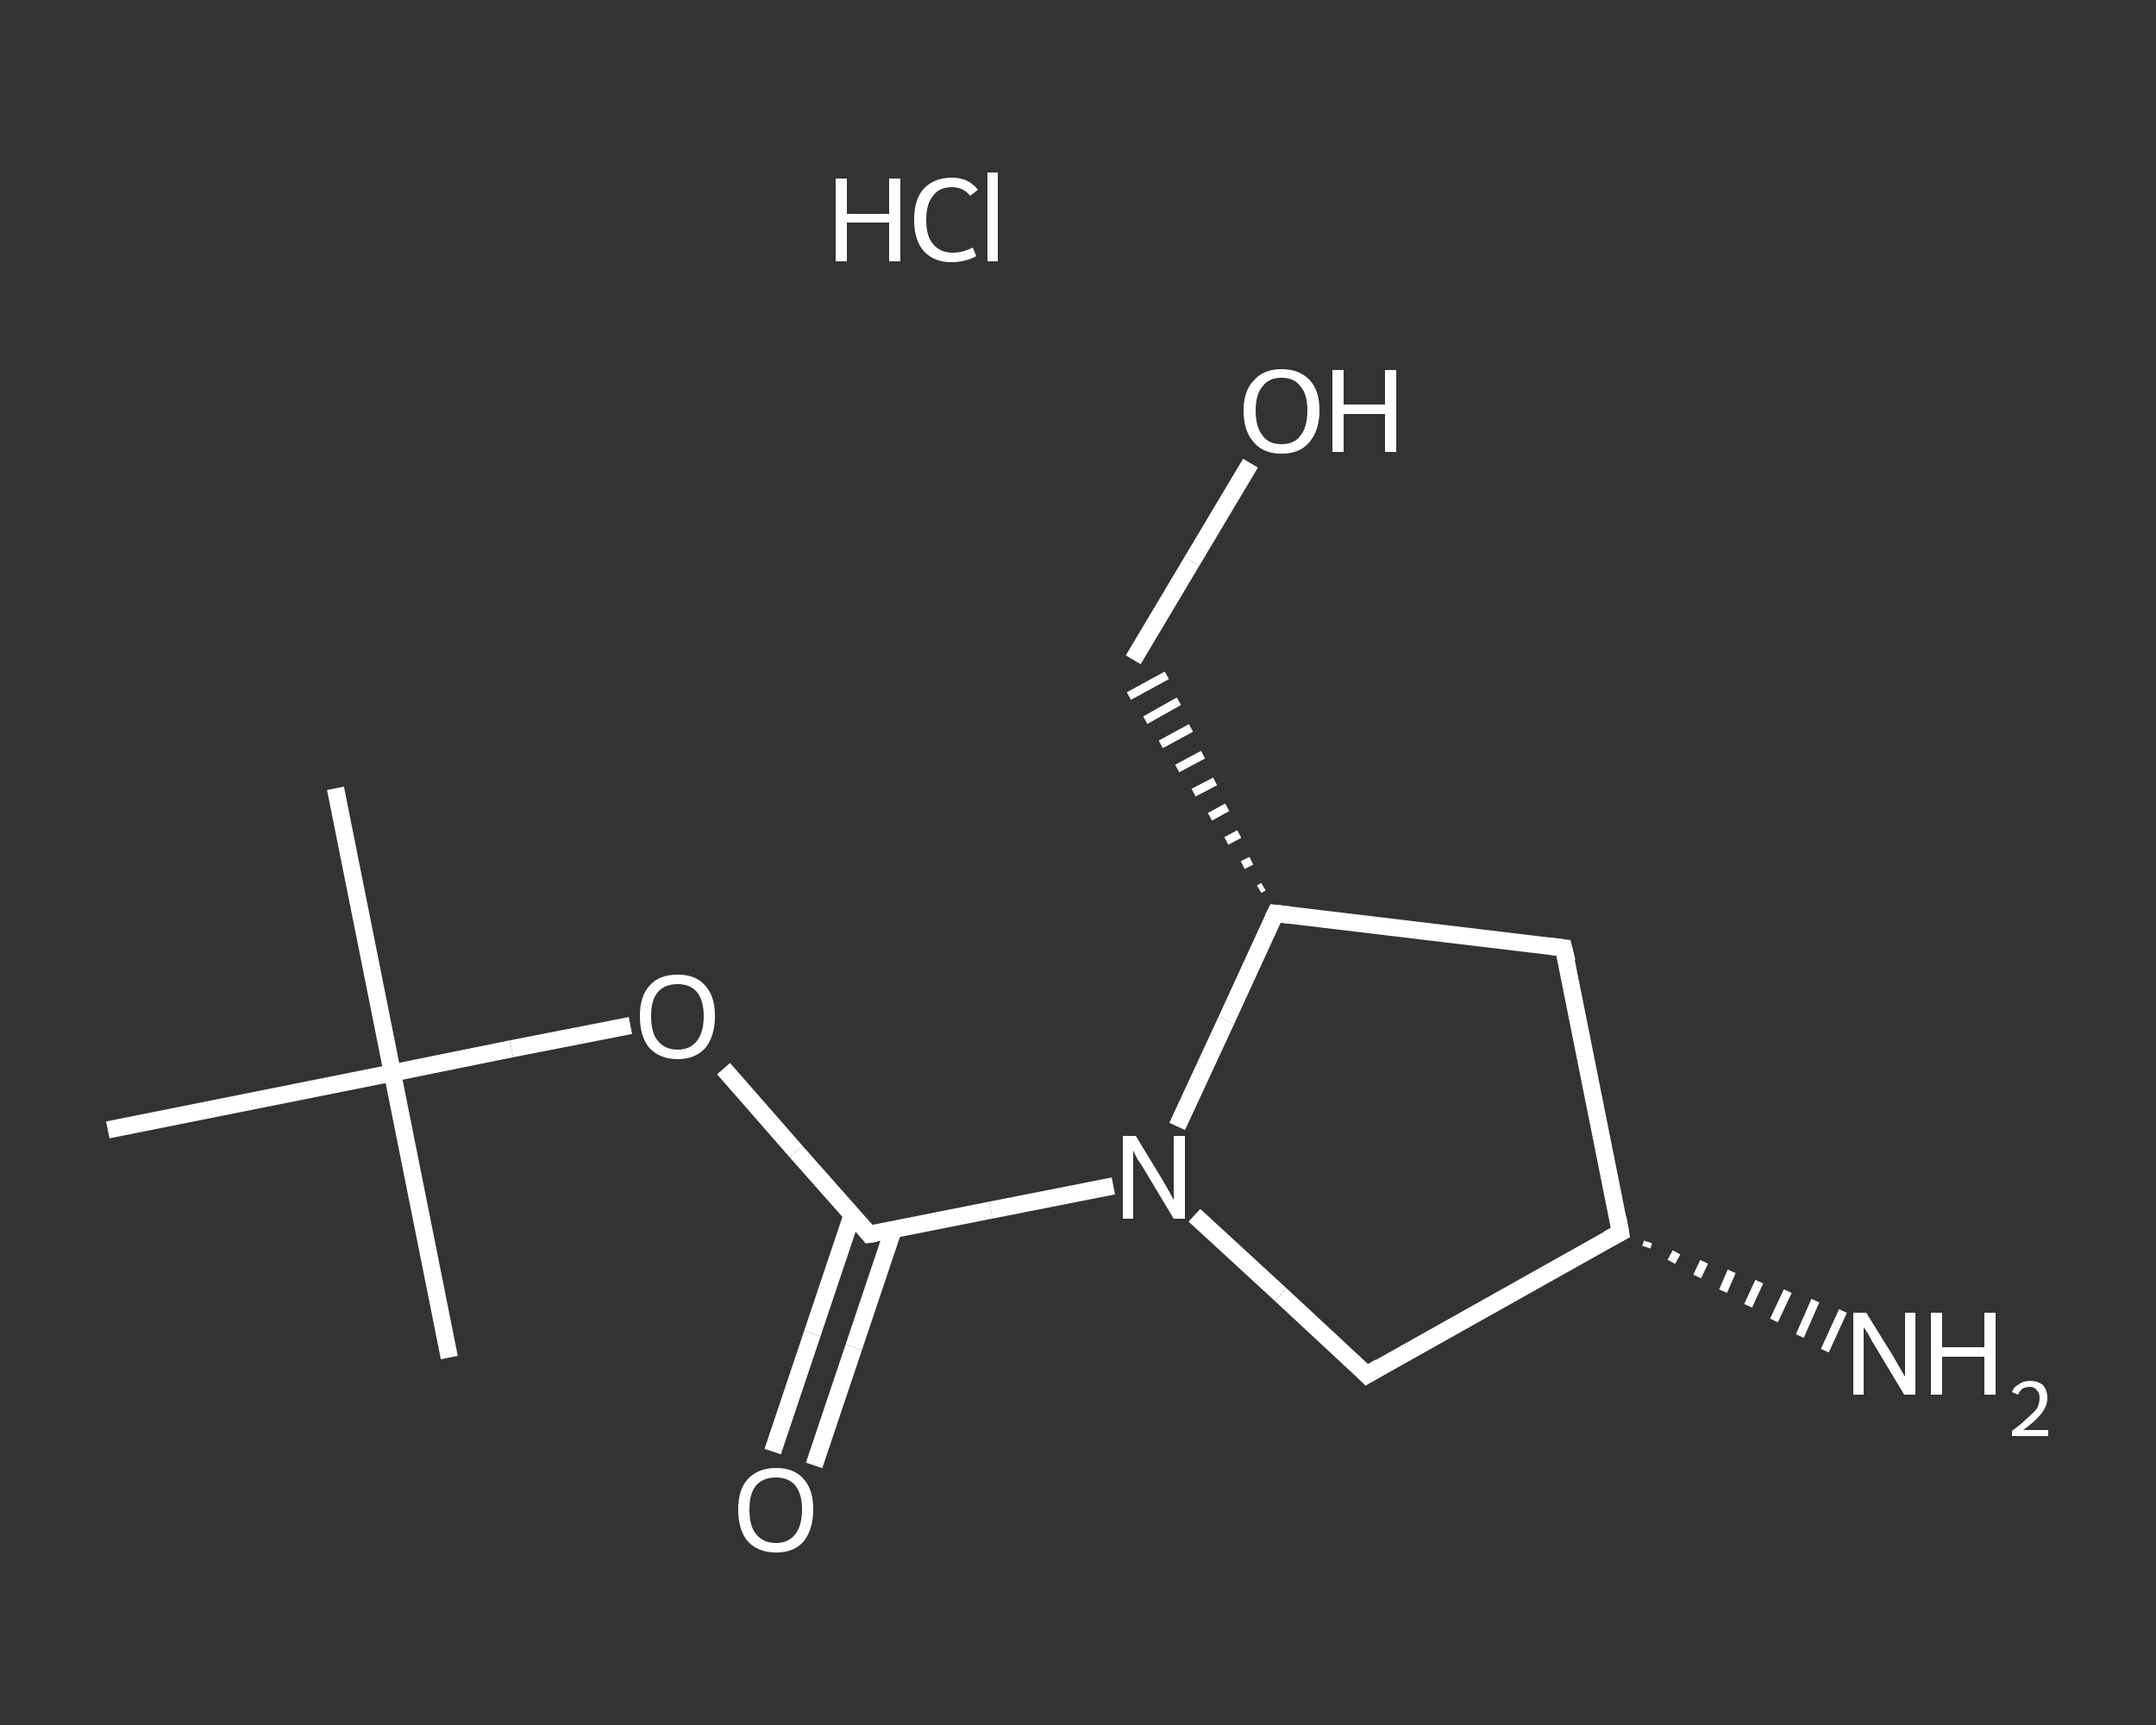 <?xml version='1.0' encoding='iso-8859-1'?>
<svg version='1.1' baseProfile='full'
              xmlns='http://www.w3.org/2000/svg'
                      xmlns:rdkit='http://www.rdkit.org/xml'
                      xmlns:xlink='http://www.w3.org/1999/xlink'
                  xml:space='preserve'
width='250px' height='200px' viewBox='0 0 250 200'>
<rect x="0" y="0" width="250" height="200" fill="#333333" stroke="none"/>
<!-- END OF HEADER -->
<rect style='opacity:1.0;fill:transparent;stroke:none' width='250.0' height='200.0' x='0.0' y='0.0'> </rect>
<path class='bond-0 atom-0 atom-1' d='M 38.9,91.4 L 45.5,124.4' style='fill:none;fill-rule:evenodd;stroke:#FFFFFF;stroke-width:2.0px;stroke-linecap:butt;stroke-linejoin:miter;stroke-opacity:1' />
<path class='bond-1 atom-1 atom-2' d='M 45.5,124.4 L 52.1,157.4' style='fill:none;fill-rule:evenodd;stroke:#FFFFFF;stroke-width:2.0px;stroke-linecap:butt;stroke-linejoin:miter;stroke-opacity:1' />
<path class='bond-2 atom-1 atom-3' d='M 45.5,124.4 L 12.5,131.0' style='fill:none;fill-rule:evenodd;stroke:#FFFFFF;stroke-width:2.0px;stroke-linecap:butt;stroke-linejoin:miter;stroke-opacity:1' />
<path class='bond-3 atom-1 atom-4' d='M 45.5,124.4 L 59.3,121.6' style='fill:none;fill-rule:evenodd;stroke:#FFFFFF;stroke-width:2.0px;stroke-linecap:butt;stroke-linejoin:miter;stroke-opacity:1' />
<path class='bond-3 atom-1 atom-4' d='M 59.3,121.6 L 73.1,118.9' style='fill:none;fill-rule:evenodd;stroke:#FFFFFF;stroke-width:2.0px;stroke-linecap:butt;stroke-linejoin:miter;stroke-opacity:1' />
<path class='bond-4 atom-4 atom-5' d='M 83.9,123.9 L 92.3,133.5' style='fill:none;fill-rule:evenodd;stroke:#FFFFFF;stroke-width:2.0px;stroke-linecap:butt;stroke-linejoin:miter;stroke-opacity:1' />
<path class='bond-4 atom-4 atom-5' d='M 92.3,133.5 L 100.8,143.1' style='fill:none;fill-rule:evenodd;stroke:#FFFFFF;stroke-width:2.0px;stroke-linecap:butt;stroke-linejoin:miter;stroke-opacity:1' />
<path class='bond-5 atom-5 atom-6' d='M 98.8,140.9 L 94.2,154.6' style='fill:none;fill-rule:evenodd;stroke:#FFFFFF;stroke-width:2.0px;stroke-linecap:butt;stroke-linejoin:miter;stroke-opacity:1' />
<path class='bond-5 atom-5 atom-6' d='M 94.2,154.6 L 89.6,168.3' style='fill:none;fill-rule:evenodd;stroke:#FFFFFF;stroke-width:2.0px;stroke-linecap:butt;stroke-linejoin:miter;stroke-opacity:1' />
<path class='bond-5 atom-5 atom-6' d='M 103.6,142.5 L 99.0,156.2' style='fill:none;fill-rule:evenodd;stroke:#FFFFFF;stroke-width:2.0px;stroke-linecap:butt;stroke-linejoin:miter;stroke-opacity:1' />
<path class='bond-5 atom-5 atom-6' d='M 99.0,156.2 L 94.4,169.9' style='fill:none;fill-rule:evenodd;stroke:#FFFFFF;stroke-width:2.0px;stroke-linecap:butt;stroke-linejoin:miter;stroke-opacity:1' />
<path class='bond-6 atom-5 atom-7' d='M 100.8,143.1 L 114.9,140.3' style='fill:none;fill-rule:evenodd;stroke:#FFFFFF;stroke-width:2.0px;stroke-linecap:butt;stroke-linejoin:miter;stroke-opacity:1' />
<path class='bond-6 atom-5 atom-7' d='M 114.9,140.3 L 129.1,137.5' style='fill:none;fill-rule:evenodd;stroke:#FFFFFF;stroke-width:2.0px;stroke-linecap:butt;stroke-linejoin:miter;stroke-opacity:1' />
<path class='bond-7 atom-7 atom-8' d='M 138.5,140.9 L 148.5,150.1' style='fill:none;fill-rule:evenodd;stroke:#FFFFFF;stroke-width:2.0px;stroke-linecap:butt;stroke-linejoin:miter;stroke-opacity:1' />
<path class='bond-7 atom-7 atom-8' d='M 148.5,150.1 L 158.5,159.4' style='fill:none;fill-rule:evenodd;stroke:#FFFFFF;stroke-width:2.0px;stroke-linecap:butt;stroke-linejoin:miter;stroke-opacity:1' />
<path class='bond-8 atom-8 atom-9' d='M 158.5,159.4 L 187.9,142.9' style='fill:none;fill-rule:evenodd;stroke:#FFFFFF;stroke-width:2.0px;stroke-linecap:butt;stroke-linejoin:miter;stroke-opacity:1' />
<path class='bond-9 atom-9 atom-10' d='M 191.1,144.0 L 190.9,144.6' style='fill:none;fill-rule:evenodd;stroke:#FFFFFF;stroke-width:1.0px;stroke-linecap:butt;stroke-linejoin:miter;stroke-opacity:1' />
<path class='bond-9 atom-9 atom-10' d='M 194.4,145.2 L 193.8,146.3' style='fill:none;fill-rule:evenodd;stroke:#FFFFFF;stroke-width:1.0px;stroke-linecap:butt;stroke-linejoin:miter;stroke-opacity:1' />
<path class='bond-9 atom-9 atom-10' d='M 197.6,146.3 L 196.8,148.0' style='fill:none;fill-rule:evenodd;stroke:#FFFFFF;stroke-width:1.0px;stroke-linecap:butt;stroke-linejoin:miter;stroke-opacity:1' />
<path class='bond-9 atom-9 atom-10' d='M 200.8,147.4 L 199.8,149.7' style='fill:none;fill-rule:evenodd;stroke:#FFFFFF;stroke-width:1.0px;stroke-linecap:butt;stroke-linejoin:miter;stroke-opacity:1' />
<path class='bond-9 atom-9 atom-10' d='M 204.0,148.6 L 202.7,151.4' style='fill:none;fill-rule:evenodd;stroke:#FFFFFF;stroke-width:1.0px;stroke-linecap:butt;stroke-linejoin:miter;stroke-opacity:1' />
<path class='bond-9 atom-9 atom-10' d='M 207.3,149.7 L 205.7,153.1' style='fill:none;fill-rule:evenodd;stroke:#FFFFFF;stroke-width:1.0px;stroke-linecap:butt;stroke-linejoin:miter;stroke-opacity:1' />
<path class='bond-9 atom-9 atom-10' d='M 210.5,150.8 L 208.7,154.9' style='fill:none;fill-rule:evenodd;stroke:#FFFFFF;stroke-width:1.0px;stroke-linecap:butt;stroke-linejoin:miter;stroke-opacity:1' />
<path class='bond-9 atom-9 atom-10' d='M 213.7,152.0 L 211.6,156.6' style='fill:none;fill-rule:evenodd;stroke:#FFFFFF;stroke-width:1.0px;stroke-linecap:butt;stroke-linejoin:miter;stroke-opacity:1' />
<path class='bond-10 atom-9 atom-11' d='M 187.9,142.9 L 181.3,109.9' style='fill:none;fill-rule:evenodd;stroke:#FFFFFF;stroke-width:2.0px;stroke-linecap:butt;stroke-linejoin:miter;stroke-opacity:1' />
<path class='bond-11 atom-11 atom-12' d='M 181.3,109.9 L 147.9,105.9' style='fill:none;fill-rule:evenodd;stroke:#FFFFFF;stroke-width:2.0px;stroke-linecap:butt;stroke-linejoin:miter;stroke-opacity:1' />
<path class='bond-12 atom-12 atom-13' d='M 146.5,102.8 L 146.0,103.1' style='fill:none;fill-rule:evenodd;stroke:#FFFFFF;stroke-width:1.0px;stroke-linecap:butt;stroke-linejoin:miter;stroke-opacity:1' />
<path class='bond-12 atom-12 atom-13' d='M 145.1,99.8 L 144.1,100.3' style='fill:none;fill-rule:evenodd;stroke:#FFFFFF;stroke-width:1.0px;stroke-linecap:butt;stroke-linejoin:miter;stroke-opacity:1' />
<path class='bond-12 atom-12 atom-13' d='M 143.7,96.7 L 142.2,97.5' style='fill:none;fill-rule:evenodd;stroke:#FFFFFF;stroke-width:1.0px;stroke-linecap:butt;stroke-linejoin:miter;stroke-opacity:1' />
<path class='bond-12 atom-12 atom-13' d='M 142.3,93.6 L 140.3,94.7' style='fill:none;fill-rule:evenodd;stroke:#FFFFFF;stroke-width:1.0px;stroke-linecap:butt;stroke-linejoin:miter;stroke-opacity:1' />
<path class='bond-12 atom-12 atom-13' d='M 140.9,90.6 L 138.4,91.9' style='fill:none;fill-rule:evenodd;stroke:#FFFFFF;stroke-width:1.0px;stroke-linecap:butt;stroke-linejoin:miter;stroke-opacity:1' />
<path class='bond-12 atom-12 atom-13' d='M 139.5,87.5 L 136.5,89.1' style='fill:none;fill-rule:evenodd;stroke:#FFFFFF;stroke-width:1.0px;stroke-linecap:butt;stroke-linejoin:miter;stroke-opacity:1' />
<path class='bond-12 atom-12 atom-13' d='M 138.1,84.4 L 134.6,86.3' style='fill:none;fill-rule:evenodd;stroke:#FFFFFF;stroke-width:1.0px;stroke-linecap:butt;stroke-linejoin:miter;stroke-opacity:1' />
<path class='bond-12 atom-12 atom-13' d='M 136.7,81.3 L 132.8,83.5' style='fill:none;fill-rule:evenodd;stroke:#FFFFFF;stroke-width:1.0px;stroke-linecap:butt;stroke-linejoin:miter;stroke-opacity:1' />
<path class='bond-12 atom-12 atom-13' d='M 135.3,78.3 L 130.9,80.7' style='fill:none;fill-rule:evenodd;stroke:#FFFFFF;stroke-width:1.0px;stroke-linecap:butt;stroke-linejoin:miter;stroke-opacity:1' />
<path class='bond-13 atom-13 atom-14' d='M 131.4,76.5 L 138.2,65.1' style='fill:none;fill-rule:evenodd;stroke:#FFFFFF;stroke-width:2.0px;stroke-linecap:butt;stroke-linejoin:miter;stroke-opacity:1' />
<path class='bond-13 atom-13 atom-14' d='M 138.2,65.1 L 145.0,53.7' style='fill:none;fill-rule:evenodd;stroke:#FFFFFF;stroke-width:2.0px;stroke-linecap:butt;stroke-linejoin:miter;stroke-opacity:1' />
<path class='bond-14 atom-12 atom-7' d='M 147.9,105.9 L 142.2,118.3' style='fill:none;fill-rule:evenodd;stroke:#FFFFFF;stroke-width:2.0px;stroke-linecap:butt;stroke-linejoin:miter;stroke-opacity:1' />
<path class='bond-14 atom-12 atom-7' d='M 142.2,118.3 L 136.5,130.6' style='fill:none;fill-rule:evenodd;stroke:#FFFFFF;stroke-width:2.0px;stroke-linecap:butt;stroke-linejoin:miter;stroke-opacity:1' />
<path d='M 100.4,142.6 L 100.8,143.1 L 101.5,143.0' style='fill:none;stroke:#FFFFFF;stroke-width:2.0px;stroke-linecap:butt;stroke-linejoin:miter;stroke-opacity:1;' />
<path d='M 158.0,158.9 L 158.5,159.4 L 160.0,158.5' style='fill:none;stroke:#FFFFFF;stroke-width:2.0px;stroke-linecap:butt;stroke-linejoin:miter;stroke-opacity:1;' />
<path d='M 186.4,143.7 L 187.9,142.9 L 187.6,141.2' style='fill:none;stroke:#FFFFFF;stroke-width:2.0px;stroke-linecap:butt;stroke-linejoin:miter;stroke-opacity:1;' />
<path d='M 181.7,111.5 L 181.3,109.9 L 179.7,109.7' style='fill:none;stroke:#FFFFFF;stroke-width:2.0px;stroke-linecap:butt;stroke-linejoin:miter;stroke-opacity:1;' />
<path d='M 149.6,106.1 L 147.9,105.9 L 147.6,106.5' style='fill:none;stroke:#FFFFFF;stroke-width:2.0px;stroke-linecap:butt;stroke-linejoin:miter;stroke-opacity:1;' />
<path class='atom-4' d='M 74.2 117.8
Q 74.2 115.5, 75.3 114.3
Q 76.4 113.0, 78.6 113.0
Q 80.7 113.0, 81.8 114.3
Q 82.9 115.5, 82.9 117.8
Q 82.9 120.1, 81.8 121.5
Q 80.6 122.8, 78.6 122.8
Q 76.5 122.8, 75.3 121.5
Q 74.2 120.2, 74.2 117.8
M 78.6 121.7
Q 80.0 121.7, 80.8 120.7
Q 81.6 119.7, 81.6 117.8
Q 81.6 116.0, 80.8 115.0
Q 80.0 114.1, 78.6 114.1
Q 77.1 114.1, 76.3 115.0
Q 75.5 115.9, 75.5 117.8
Q 75.5 119.8, 76.3 120.7
Q 77.1 121.7, 78.6 121.7
' fill='#FFFFFF'/>
<path class='atom-6' d='M 85.6 175.0
Q 85.6 172.7, 86.7 171.5
Q 87.9 170.2, 90.0 170.2
Q 92.1 170.2, 93.2 171.5
Q 94.3 172.7, 94.3 175.0
Q 94.3 177.3, 93.2 178.7
Q 92.1 180.0, 90.0 180.0
Q 87.9 180.0, 86.7 178.7
Q 85.6 177.4, 85.6 175.0
M 90.0 178.9
Q 91.4 178.9, 92.2 177.9
Q 93.0 176.9, 93.0 175.0
Q 93.0 173.2, 92.2 172.2
Q 91.4 171.3, 90.0 171.3
Q 88.5 171.3, 87.7 172.2
Q 86.9 173.1, 86.9 175.0
Q 86.9 177.0, 87.7 177.9
Q 88.5 178.9, 90.0 178.9
' fill='#FFFFFF'/>
<path class='atom-7' d='M 131.7 131.7
L 134.8 136.8
Q 135.1 137.3, 135.6 138.2
Q 136.1 139.1, 136.1 139.2
L 136.1 131.7
L 137.4 131.7
L 137.4 141.3
L 136.1 141.3
L 132.8 135.8
Q 132.4 135.1, 131.9 134.4
Q 131.5 133.6, 131.4 133.4
L 131.4 141.3
L 130.2 141.3
L 130.2 131.7
L 131.7 131.7
' fill='#FFFFFF'/>
<path class='atom-10' d='M 216.4 152.2
L 219.5 157.2
Q 219.8 157.7, 220.3 158.6
Q 220.8 159.5, 220.9 159.6
L 220.9 152.2
L 222.1 152.2
L 222.1 161.7
L 220.8 161.7
L 217.5 156.2
Q 217.1 155.6, 216.7 154.8
Q 216.3 154.1, 216.1 153.9
L 216.1 161.7
L 214.9 161.7
L 214.9 152.2
L 216.4 152.2
' fill='#FFFFFF'/>
<path class='atom-10' d='M 223.9 152.2
L 225.2 152.2
L 225.2 156.2
L 230.1 156.2
L 230.1 152.2
L 231.4 152.2
L 231.4 161.7
L 230.1 161.7
L 230.1 157.3
L 225.2 157.3
L 225.2 161.7
L 223.9 161.7
L 223.9 152.2
' fill='#FFFFFF'/>
<path class='atom-10' d='M 233.3 161.4
Q 233.5 160.8, 234.1 160.5
Q 234.6 160.1, 235.4 160.1
Q 236.3 160.1, 236.9 160.6
Q 237.4 161.2, 237.4 162.1
Q 237.4 163.0, 236.7 163.9
Q 236.0 164.8, 234.6 165.8
L 237.5 165.8
L 237.5 166.5
L 233.3 166.5
L 233.3 165.9
Q 234.4 165.1, 235.1 164.4
Q 235.8 163.8, 236.2 163.3
Q 236.5 162.7, 236.5 162.1
Q 236.5 161.5, 236.2 161.2
Q 235.9 160.8, 235.4 160.8
Q 234.9 160.8, 234.5 161.0
Q 234.2 161.3, 234.0 161.7
L 233.3 161.4
' fill='#FFFFFF'/>
<path class='atom-14' d='M 144.2 47.6
Q 144.2 45.3, 145.4 44.1
Q 146.5 42.8, 148.6 42.8
Q 150.7 42.8, 151.9 44.1
Q 153.0 45.3, 153.0 47.6
Q 153.0 49.9, 151.8 51.3
Q 150.7 52.6, 148.6 52.6
Q 146.5 52.6, 145.4 51.3
Q 144.2 50.0, 144.2 47.6
M 148.6 51.5
Q 150.1 51.5, 150.8 50.5
Q 151.6 49.5, 151.6 47.6
Q 151.6 45.7, 150.8 44.8
Q 150.1 43.8, 148.6 43.8
Q 147.1 43.8, 146.4 44.8
Q 145.6 45.7, 145.6 47.6
Q 145.6 49.5, 146.4 50.5
Q 147.1 51.5, 148.6 51.5
' fill='#FFFFFF'/>
<path class='atom-14' d='M 154.5 42.9
L 155.8 42.9
L 155.8 46.9
L 160.6 46.9
L 160.6 42.9
L 161.9 42.9
L 161.9 52.4
L 160.6 52.4
L 160.6 48.0
L 155.8 48.0
L 155.8 52.4
L 154.5 52.4
L 154.5 42.9
' fill='#FFFFFF'/>
<path class='atom-15' d='M 96.9 20.7
L 98.2 20.7
L 98.2 24.8
L 103.1 24.8
L 103.1 20.7
L 104.4 20.7
L 104.4 30.3
L 103.1 30.3
L 103.1 25.8
L 98.2 25.8
L 98.2 30.3
L 96.9 30.3
L 96.9 20.7
' fill='#FFFFFF'/>
<path class='atom-15' d='M 106.0 25.5
Q 106.0 23.1, 107.1 21.9
Q 108.3 20.6, 110.4 20.6
Q 112.3 20.6, 113.4 22.0
L 112.5 22.7
Q 111.7 21.7, 110.4 21.7
Q 108.9 21.7, 108.2 22.7
Q 107.4 23.6, 107.4 25.5
Q 107.4 27.4, 108.2 28.3
Q 109.0 29.3, 110.5 29.3
Q 111.6 29.3, 112.8 28.7
L 113.2 29.7
Q 112.7 30.0, 111.9 30.2
Q 111.2 30.4, 110.3 30.4
Q 108.3 30.4, 107.1 29.1
Q 106.0 27.8, 106.0 25.5
' fill='#FFFFFF'/>
<path class='atom-15' d='M 114.5 20.0
L 115.7 20.0
L 115.7 30.3
L 114.5 30.3
L 114.5 20.0
' fill='#FFFFFF'/>
</svg>
